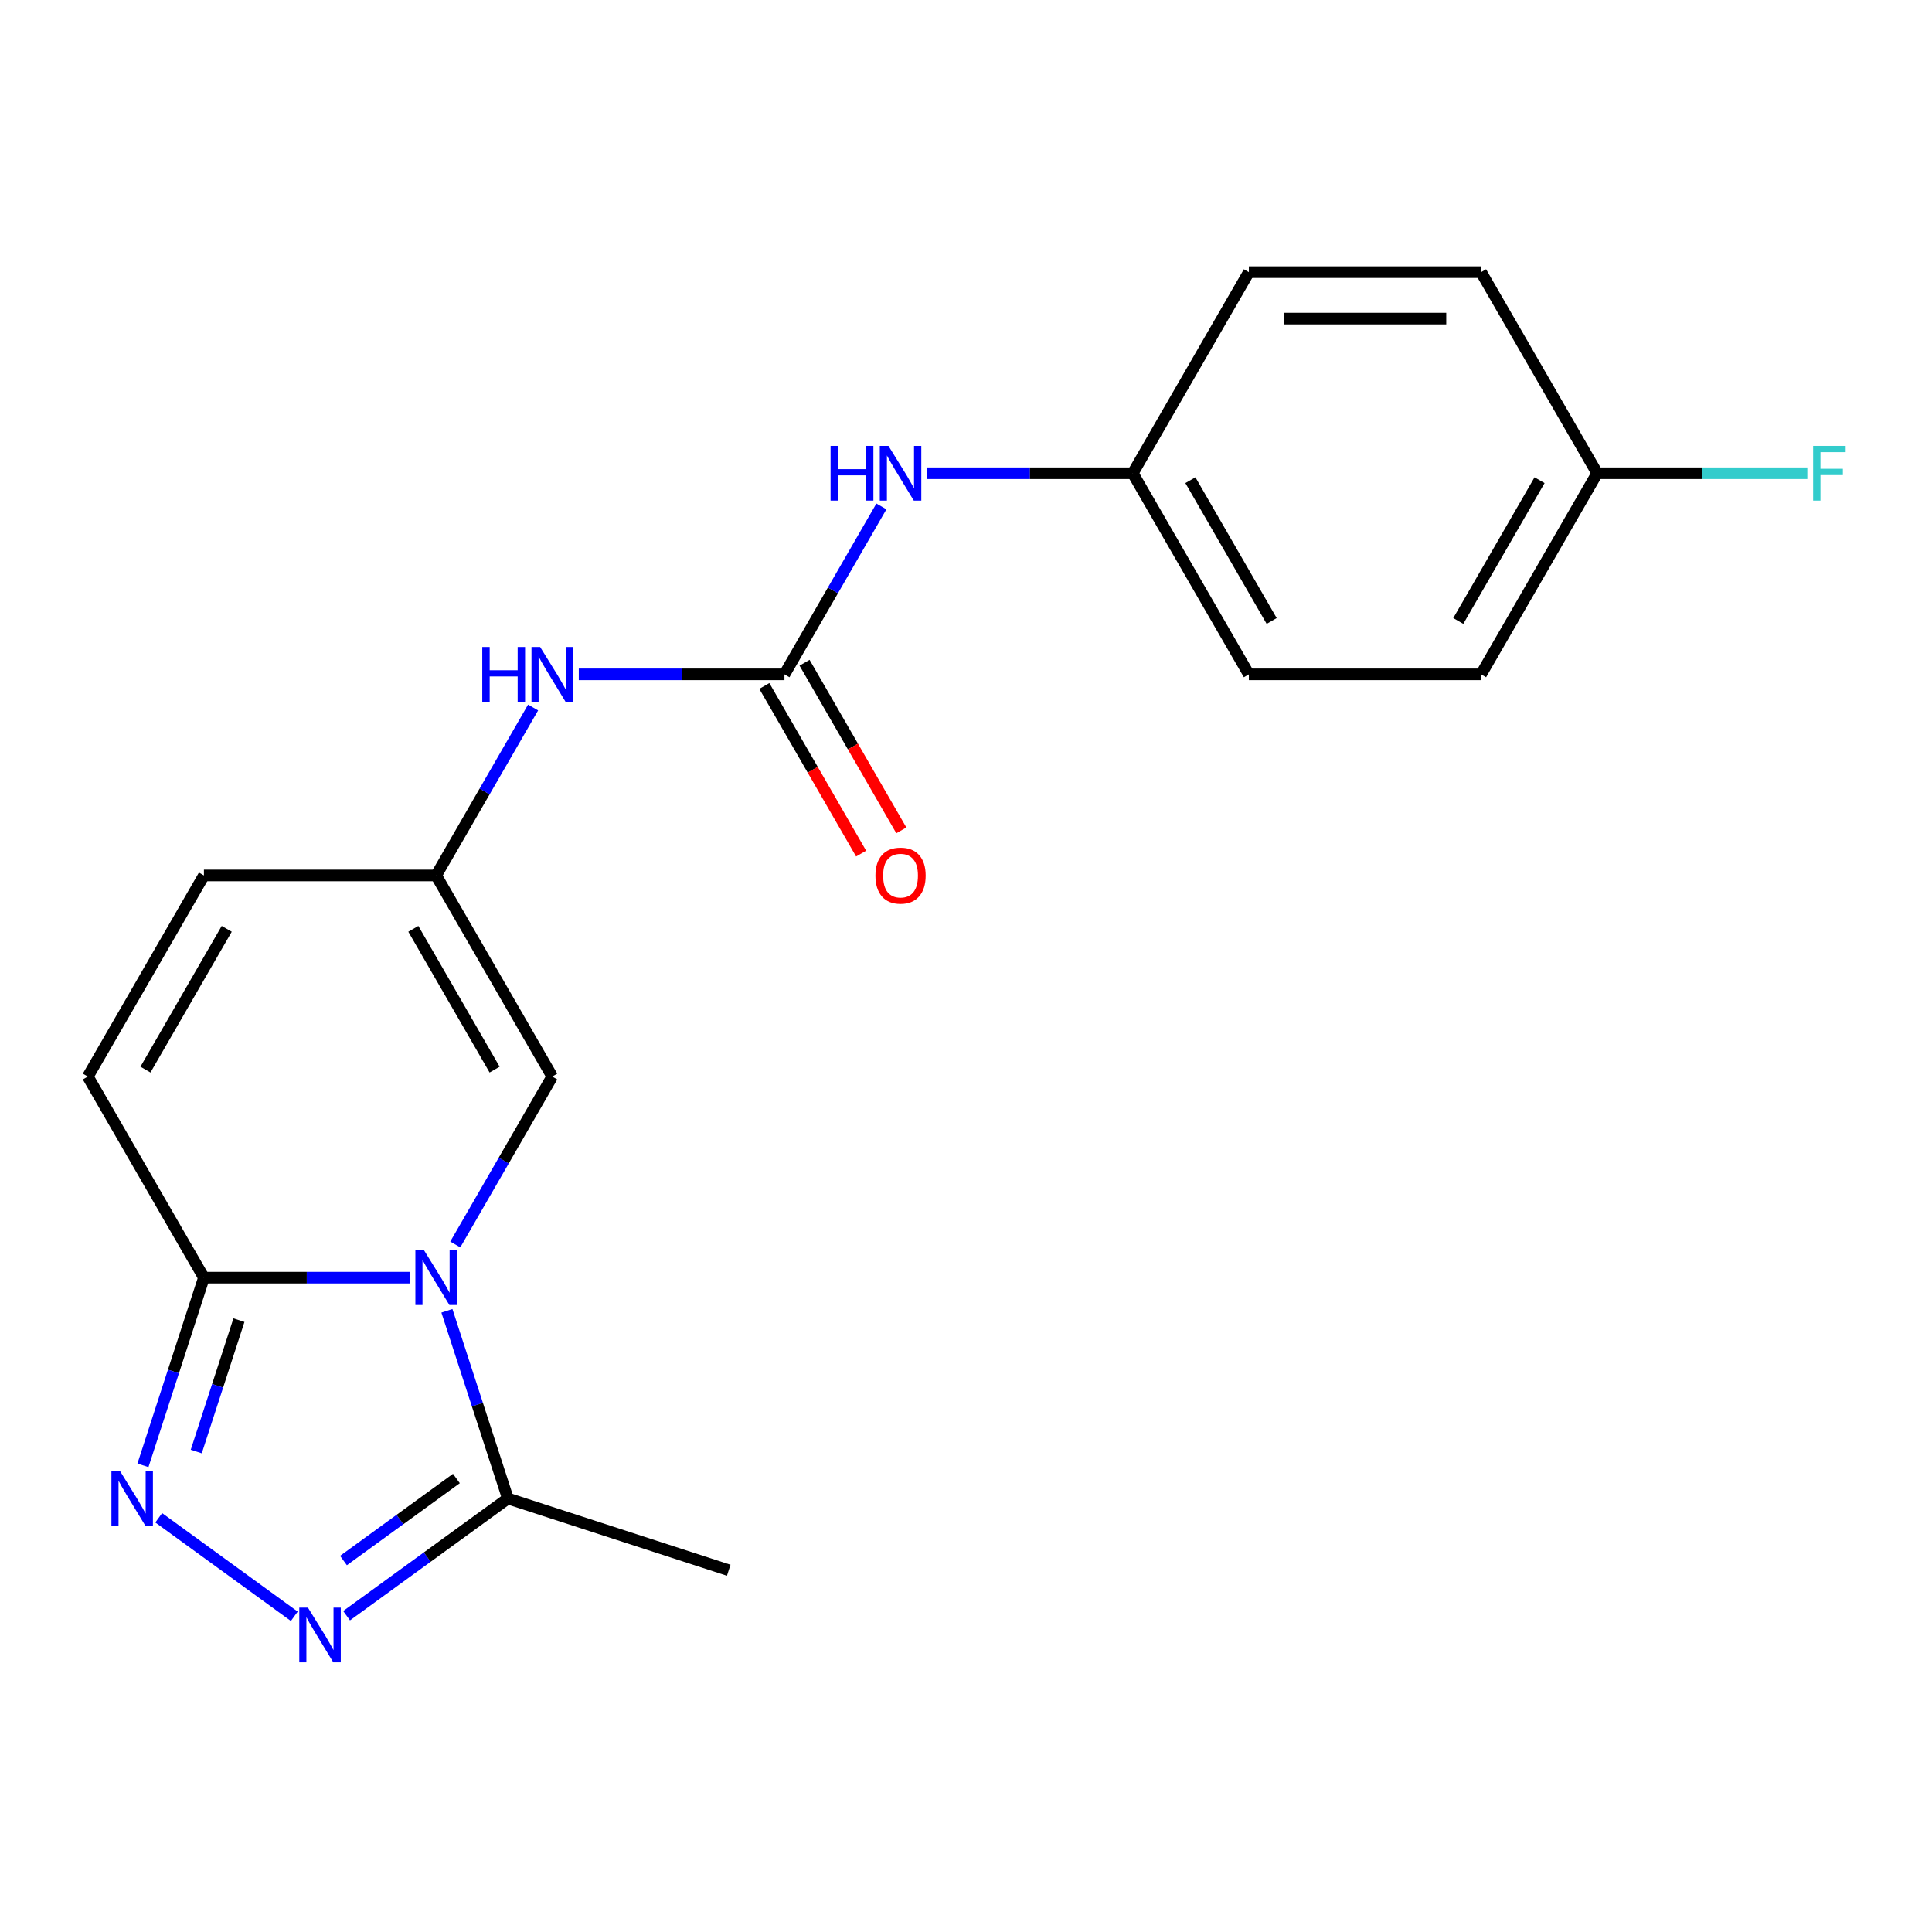<?xml version='1.0' encoding='iso-8859-1'?>
<svg version='1.1' baseProfile='full'
              xmlns='http://www.w3.org/2000/svg'
                      xmlns:rdkit='http://www.rdkit.org/xml'
                      xmlns:xlink='http://www.w3.org/1999/xlink'
                  xml:space='preserve'
width='1000px' height='1000px' viewBox='0 0 1000 1000'>
<!-- END OF HEADER -->
<rect style='opacity:1.0;fill:#FFFFFF;stroke:none' width='1000' height='1000' x='0' y='0'> </rect>
<path class='bond-0' d='M 211.997,661.309 L 158.774,661.309' style='fill:none;fill-rule:evenodd;stroke:#0000FF;stroke-width:6px;stroke-linecap:butt;stroke-linejoin:miter;stroke-opacity:1' />
<path class='bond-0' d='M 158.774,661.309 L 105.55,661.309' style='fill:none;fill-rule:evenodd;stroke:#000000;stroke-width:6px;stroke-linecap:butt;stroke-linejoin:miter;stroke-opacity:1' />
<path class='bond-3' d='M 231.319,678.473 L 247.101,727.045' style='fill:none;fill-rule:evenodd;stroke:#0000FF;stroke-width:6px;stroke-linecap:butt;stroke-linejoin:miter;stroke-opacity:1' />
<path class='bond-3' d='M 247.101,727.045 L 262.883,775.618' style='fill:none;fill-rule:evenodd;stroke:#000000;stroke-width:6px;stroke-linecap:butt;stroke-linejoin:miter;stroke-opacity:1' />
<path class='bond-4' d='M 235.652,644.144 L 260.745,600.682' style='fill:none;fill-rule:evenodd;stroke:#0000FF;stroke-width:6px;stroke-linecap:butt;stroke-linejoin:miter;stroke-opacity:1' />
<path class='bond-4' d='M 260.745,600.682 L 285.838,557.22' style='fill:none;fill-rule:evenodd;stroke:#000000;stroke-width:6px;stroke-linecap:butt;stroke-linejoin:miter;stroke-opacity:1' />
<path class='bond-1' d='M 105.55,661.309 L 89.768,709.881' style='fill:none;fill-rule:evenodd;stroke:#000000;stroke-width:6px;stroke-linecap:butt;stroke-linejoin:miter;stroke-opacity:1' />
<path class='bond-1' d='M 89.768,709.881 L 73.986,758.453' style='fill:none;fill-rule:evenodd;stroke:#0000FF;stroke-width:6px;stroke-linecap:butt;stroke-linejoin:miter;stroke-opacity:1' />
<path class='bond-1' d='M 123.678,683.308 L 112.63,717.309' style='fill:none;fill-rule:evenodd;stroke:#000000;stroke-width:6px;stroke-linecap:butt;stroke-linejoin:miter;stroke-opacity:1' />
<path class='bond-1' d='M 112.63,717.309 L 101.583,751.309' style='fill:none;fill-rule:evenodd;stroke:#0000FF;stroke-width:6px;stroke-linecap:butt;stroke-linejoin:miter;stroke-opacity:1' />
<path class='bond-7' d='M 105.55,661.309 L 45.455,557.22' style='fill:none;fill-rule:evenodd;stroke:#000000;stroke-width:6px;stroke-linecap:butt;stroke-linejoin:miter;stroke-opacity:1' />
<path class='bond-20' d='M 82.154,785.604 L 152.326,836.587' style='fill:none;fill-rule:evenodd;stroke:#0000FF;stroke-width:6px;stroke-linecap:butt;stroke-linejoin:miter;stroke-opacity:1' />
<path class='bond-2' d='M 179.391,836.278 L 221.137,805.948' style='fill:none;fill-rule:evenodd;stroke:#0000FF;stroke-width:6px;stroke-linecap:butt;stroke-linejoin:miter;stroke-opacity:1' />
<path class='bond-2' d='M 221.137,805.948 L 262.883,775.618' style='fill:none;fill-rule:evenodd;stroke:#000000;stroke-width:6px;stroke-linecap:butt;stroke-linejoin:miter;stroke-opacity:1' />
<path class='bond-2' d='M 177.785,807.732 L 207.008,786.501' style='fill:none;fill-rule:evenodd;stroke:#0000FF;stroke-width:6px;stroke-linecap:butt;stroke-linejoin:miter;stroke-opacity:1' />
<path class='bond-2' d='M 207.008,786.501 L 236.23,765.269' style='fill:none;fill-rule:evenodd;stroke:#000000;stroke-width:6px;stroke-linecap:butt;stroke-linejoin:miter;stroke-opacity:1' />
<path class='bond-19' d='M 262.883,775.618 L 377.192,812.759' style='fill:none;fill-rule:evenodd;stroke:#000000;stroke-width:6px;stroke-linecap:butt;stroke-linejoin:miter;stroke-opacity:1' />
<path class='bond-6' d='M 285.838,557.22 L 225.742,453.131' style='fill:none;fill-rule:evenodd;stroke:#000000;stroke-width:6px;stroke-linecap:butt;stroke-linejoin:miter;stroke-opacity:1' />
<path class='bond-6' d='M 256.006,553.625 L 213.939,480.763' style='fill:none;fill-rule:evenodd;stroke:#000000;stroke-width:6px;stroke-linecap:butt;stroke-linejoin:miter;stroke-opacity:1' />
<path class='bond-5' d='M 406.029,349.042 L 352.806,349.042' style='fill:none;fill-rule:evenodd;stroke:#000000;stroke-width:6px;stroke-linecap:butt;stroke-linejoin:miter;stroke-opacity:1' />
<path class='bond-5' d='M 352.806,349.042 L 299.583,349.042' style='fill:none;fill-rule:evenodd;stroke:#0000FF;stroke-width:6px;stroke-linecap:butt;stroke-linejoin:miter;stroke-opacity:1' />
<path class='bond-10' d='M 406.029,349.042 L 431.122,305.58' style='fill:none;fill-rule:evenodd;stroke:#000000;stroke-width:6px;stroke-linecap:butt;stroke-linejoin:miter;stroke-opacity:1' />
<path class='bond-10' d='M 431.122,305.58 L 456.215,262.118' style='fill:none;fill-rule:evenodd;stroke:#0000FF;stroke-width:6px;stroke-linecap:butt;stroke-linejoin:miter;stroke-opacity:1' />
<path class='bond-11' d='M 395.62,355.051 L 420.667,398.433' style='fill:none;fill-rule:evenodd;stroke:#000000;stroke-width:6px;stroke-linecap:butt;stroke-linejoin:miter;stroke-opacity:1' />
<path class='bond-11' d='M 420.667,398.433 L 445.714,441.815' style='fill:none;fill-rule:evenodd;stroke:#FF0000;stroke-width:6px;stroke-linecap:butt;stroke-linejoin:miter;stroke-opacity:1' />
<path class='bond-11' d='M 416.438,343.032 L 441.485,386.414' style='fill:none;fill-rule:evenodd;stroke:#000000;stroke-width:6px;stroke-linecap:butt;stroke-linejoin:miter;stroke-opacity:1' />
<path class='bond-11' d='M 441.485,386.414 L 466.532,429.796' style='fill:none;fill-rule:evenodd;stroke:#FF0000;stroke-width:6px;stroke-linecap:butt;stroke-linejoin:miter;stroke-opacity:1' />
<path class='bond-8' d='M 225.742,453.131 L 250.835,409.669' style='fill:none;fill-rule:evenodd;stroke:#000000;stroke-width:6px;stroke-linecap:butt;stroke-linejoin:miter;stroke-opacity:1' />
<path class='bond-8' d='M 250.835,409.669 L 275.928,366.206' style='fill:none;fill-rule:evenodd;stroke:#0000FF;stroke-width:6px;stroke-linecap:butt;stroke-linejoin:miter;stroke-opacity:1' />
<path class='bond-9' d='M 225.742,453.131 L 105.55,453.131' style='fill:none;fill-rule:evenodd;stroke:#000000;stroke-width:6px;stroke-linecap:butt;stroke-linejoin:miter;stroke-opacity:1' />
<path class='bond-21' d='M 45.455,557.22 L 105.55,453.131' style='fill:none;fill-rule:evenodd;stroke:#000000;stroke-width:6px;stroke-linecap:butt;stroke-linejoin:miter;stroke-opacity:1' />
<path class='bond-21' d='M 75.287,553.625 L 117.354,480.763' style='fill:none;fill-rule:evenodd;stroke:#000000;stroke-width:6px;stroke-linecap:butt;stroke-linejoin:miter;stroke-opacity:1' />
<path class='bond-12' d='M 479.87,244.953 L 533.093,244.953' style='fill:none;fill-rule:evenodd;stroke:#0000FF;stroke-width:6px;stroke-linecap:butt;stroke-linejoin:miter;stroke-opacity:1' />
<path class='bond-12' d='M 533.093,244.953 L 586.317,244.953' style='fill:none;fill-rule:evenodd;stroke:#000000;stroke-width:6px;stroke-linecap:butt;stroke-linejoin:miter;stroke-opacity:1' />
<path class='bond-15' d='M 586.317,244.953 L 646.412,140.864' style='fill:none;fill-rule:evenodd;stroke:#000000;stroke-width:6px;stroke-linecap:butt;stroke-linejoin:miter;stroke-opacity:1' />
<path class='bond-16' d='M 586.317,244.953 L 646.412,349.042' style='fill:none;fill-rule:evenodd;stroke:#000000;stroke-width:6px;stroke-linecap:butt;stroke-linejoin:miter;stroke-opacity:1' />
<path class='bond-16' d='M 616.149,248.547 L 658.216,321.409' style='fill:none;fill-rule:evenodd;stroke:#000000;stroke-width:6px;stroke-linecap:butt;stroke-linejoin:miter;stroke-opacity:1' />
<path class='bond-13' d='M 826.7,244.953 L 766.604,349.042' style='fill:none;fill-rule:evenodd;stroke:#000000;stroke-width:6px;stroke-linecap:butt;stroke-linejoin:miter;stroke-opacity:1' />
<path class='bond-13' d='M 796.868,248.547 L 754.801,321.409' style='fill:none;fill-rule:evenodd;stroke:#000000;stroke-width:6px;stroke-linecap:butt;stroke-linejoin:miter;stroke-opacity:1' />
<path class='bond-14' d='M 826.7,244.953 L 881.083,244.953' style='fill:none;fill-rule:evenodd;stroke:#000000;stroke-width:6px;stroke-linecap:butt;stroke-linejoin:miter;stroke-opacity:1' />
<path class='bond-14' d='M 881.083,244.953 L 935.467,244.953' style='fill:none;fill-rule:evenodd;stroke:#33CCCC;stroke-width:6px;stroke-linecap:butt;stroke-linejoin:miter;stroke-opacity:1' />
<path class='bond-22' d='M 826.7,244.953 L 766.604,140.864' style='fill:none;fill-rule:evenodd;stroke:#000000;stroke-width:6px;stroke-linecap:butt;stroke-linejoin:miter;stroke-opacity:1' />
<path class='bond-17' d='M 646.412,140.864 L 766.604,140.864' style='fill:none;fill-rule:evenodd;stroke:#000000;stroke-width:6px;stroke-linecap:butt;stroke-linejoin:miter;stroke-opacity:1' />
<path class='bond-17' d='M 664.441,164.902 L 748.575,164.902' style='fill:none;fill-rule:evenodd;stroke:#000000;stroke-width:6px;stroke-linecap:butt;stroke-linejoin:miter;stroke-opacity:1' />
<path class='bond-18' d='M 646.412,349.042 L 766.604,349.042' style='fill:none;fill-rule:evenodd;stroke:#000000;stroke-width:6px;stroke-linecap:butt;stroke-linejoin:miter;stroke-opacity:1' />
<path  class='atom-0' d='M 219.482 647.149
L 228.762 662.149
Q 229.682 663.629, 231.162 666.309
Q 232.642 668.989, 232.722 669.149
L 232.722 647.149
L 236.482 647.149
L 236.482 675.469
L 232.602 675.469
L 222.642 659.069
Q 221.482 657.149, 220.242 654.949
Q 219.042 652.749, 218.682 652.069
L 218.682 675.469
L 215.002 675.469
L 215.002 647.149
L 219.482 647.149
' fill='#0000FF'/>
<path  class='atom-2' d='M 62.149 761.458
L 71.429 776.458
Q 72.349 777.938, 73.829 780.618
Q 75.309 783.298, 75.389 783.458
L 75.389 761.458
L 79.149 761.458
L 79.149 789.778
L 75.269 789.778
L 65.309 773.378
Q 64.149 771.458, 62.909 769.258
Q 61.709 767.058, 61.349 766.378
L 61.349 789.778
L 57.669 789.778
L 57.669 761.458
L 62.149 761.458
' fill='#0000FF'/>
<path  class='atom-3' d='M 159.386 832.104
L 168.666 847.104
Q 169.586 848.584, 171.066 851.264
Q 172.546 853.944, 172.626 854.104
L 172.626 832.104
L 176.386 832.104
L 176.386 860.424
L 172.506 860.424
L 162.546 844.024
Q 161.386 842.104, 160.146 839.904
Q 158.946 837.704, 158.586 837.024
L 158.586 860.424
L 154.906 860.424
L 154.906 832.104
L 159.386 832.104
' fill='#0000FF'/>
<path  class='atom-9' d='M 249.618 334.882
L 253.458 334.882
L 253.458 346.922
L 267.938 346.922
L 267.938 334.882
L 271.778 334.882
L 271.778 363.202
L 267.938 363.202
L 267.938 350.122
L 253.458 350.122
L 253.458 363.202
L 249.618 363.202
L 249.618 334.882
' fill='#0000FF'/>
<path  class='atom-9' d='M 279.578 334.882
L 288.858 349.882
Q 289.778 351.362, 291.258 354.042
Q 292.738 356.722, 292.818 356.882
L 292.818 334.882
L 296.578 334.882
L 296.578 363.202
L 292.698 363.202
L 282.738 346.802
Q 281.578 344.882, 280.338 342.682
Q 279.138 340.482, 278.778 339.802
L 278.778 363.202
L 275.098 363.202
L 275.098 334.882
L 279.578 334.882
' fill='#0000FF'/>
<path  class='atom-11' d='M 429.905 230.793
L 433.745 230.793
L 433.745 242.833
L 448.225 242.833
L 448.225 230.793
L 452.065 230.793
L 452.065 259.113
L 448.225 259.113
L 448.225 246.033
L 433.745 246.033
L 433.745 259.113
L 429.905 259.113
L 429.905 230.793
' fill='#0000FF'/>
<path  class='atom-11' d='M 459.865 230.793
L 469.145 245.793
Q 470.065 247.273, 471.545 249.953
Q 473.025 252.633, 473.105 252.793
L 473.105 230.793
L 476.865 230.793
L 476.865 259.113
L 472.985 259.113
L 463.025 242.713
Q 461.865 240.793, 460.625 238.593
Q 459.425 236.393, 459.065 235.713
L 459.065 259.113
L 455.385 259.113
L 455.385 230.793
L 459.865 230.793
' fill='#0000FF'/>
<path  class='atom-12' d='M 453.125 453.211
Q 453.125 446.411, 456.485 442.611
Q 459.845 438.811, 466.125 438.811
Q 472.405 438.811, 475.765 442.611
Q 479.125 446.411, 479.125 453.211
Q 479.125 460.091, 475.725 464.011
Q 472.325 467.891, 466.125 467.891
Q 459.885 467.891, 456.485 464.011
Q 453.125 460.131, 453.125 453.211
M 466.125 464.691
Q 470.445 464.691, 472.765 461.811
Q 475.125 458.891, 475.125 453.211
Q 475.125 447.651, 472.765 444.851
Q 470.445 442.011, 466.125 442.011
Q 461.805 442.011, 459.445 444.811
Q 457.125 447.611, 457.125 453.211
Q 457.125 458.931, 459.445 461.811
Q 461.805 464.691, 466.125 464.691
' fill='#FF0000'/>
<path  class='atom-15' d='M 938.471 230.793
L 955.311 230.793
L 955.311 234.033
L 942.271 234.033
L 942.271 242.633
L 953.871 242.633
L 953.871 245.913
L 942.271 245.913
L 942.271 259.113
L 938.471 259.113
L 938.471 230.793
' fill='#33CCCC'/>
</svg>
